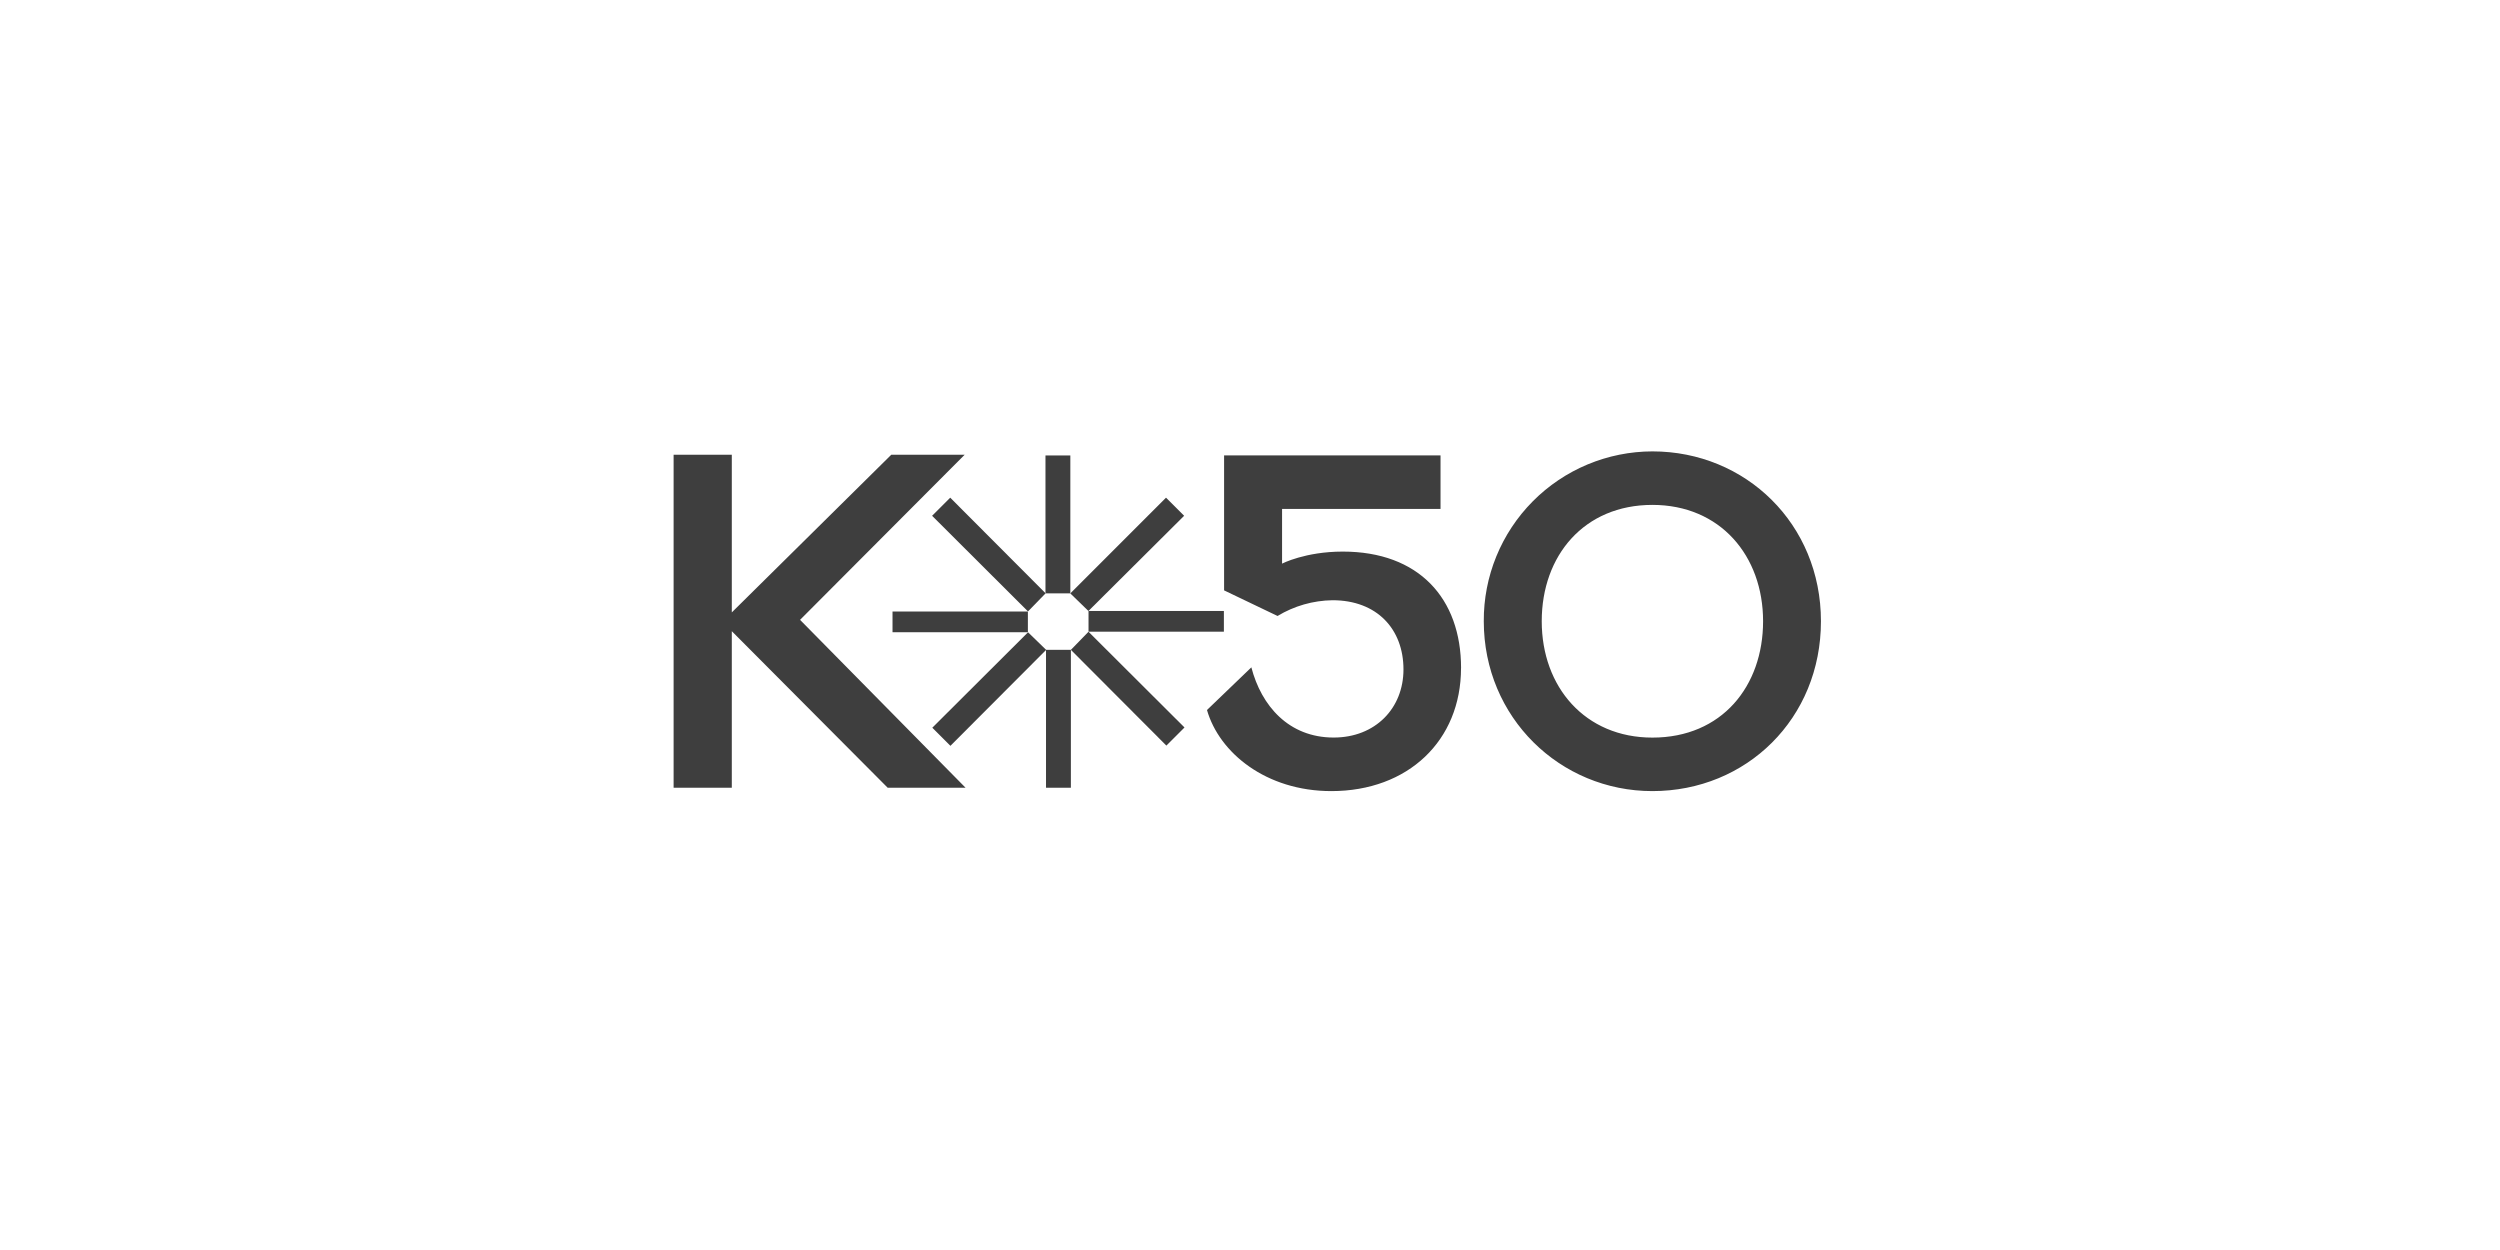 <svg fill="none" height="180" viewBox="0 0 360 180" width="360" xmlns="http://www.w3.org/2000/svg" xmlns:xlink="http://www.w3.org/1999/xlink"><clipPath id="a"><path d="m97 65h165.217v50h-165.217z"/></clipPath><g clip-path="url(#a)" fill="#3e3e3e"><path d="m115.209 89.258 23.831 24.176h-11.214l-22.446-22.544v22.544h-8.38v-47.949h8.38v22.7l22.962-22.7h10.568zm95.179 6.942c0 10.461-7.634 17.719-18.674 17.719-9.388 0-16.135-5.501-17.909-11.677l6.39-6.143c1.437 5.533 5.38 10.108 11.852 10.108 5.997 0 10.053-4.211 10.053-9.808 0-5.803-3.812-9.965-10.211-9.965-2.796.038-5.531.82-7.923 2.267l-7.698-3.688v-19.433h31.168v7.703h-22.819v7.879s3.339-1.733 8.741-1.733c10.95 0 17.035 6.734 17.035 16.771zm27.558 10.015c-9.698 0-15.936-7.286-15.936-16.756 0-9.47 6.111-16.754 15.936-16.754 9.763 0 15.938 7.317 15.938 16.754 0 9.347-5.927 16.756-15.938 16.756zm0-41.215c-3.203.006-6.373.644-9.329 1.877-2.955 1.234-5.638 3.038-7.894 5.311-2.256 2.273-4.041 4.968-5.252 7.932-1.211 2.964-1.825 6.138-1.806 9.339 0 13.876 10.997 24.46 24.276 24.46 13.569 0 24.276-10.461 24.276-24.46 0-13.998-10.83-24.459-24.276-24.459"/><path d="m176.239 87.981h-19.491v2.982h19.491z"/><path d="m154.129 65.586h-3.58v19.858h3.58z"/><path d="m154.206 93.575h-3.58v19.859h3.58z"/><path d="m170.567 104.756-13.824-13.785-2.535 2.609 13.749 13.786z"/><path d="m167.905 71.664-13.78 13.787 2.61 2.534 13.78-13.713z"/><path d="m148.014 88.059h-19.491v2.982h19.491z"/><path d="m134.222 74.273 13.808 13.774 2.538-2.609-13.736-13.774z"/><path d="m136.861 107.4 13.787-13.818-2.61-2.534-13.786 13.743z"/></g></svg>